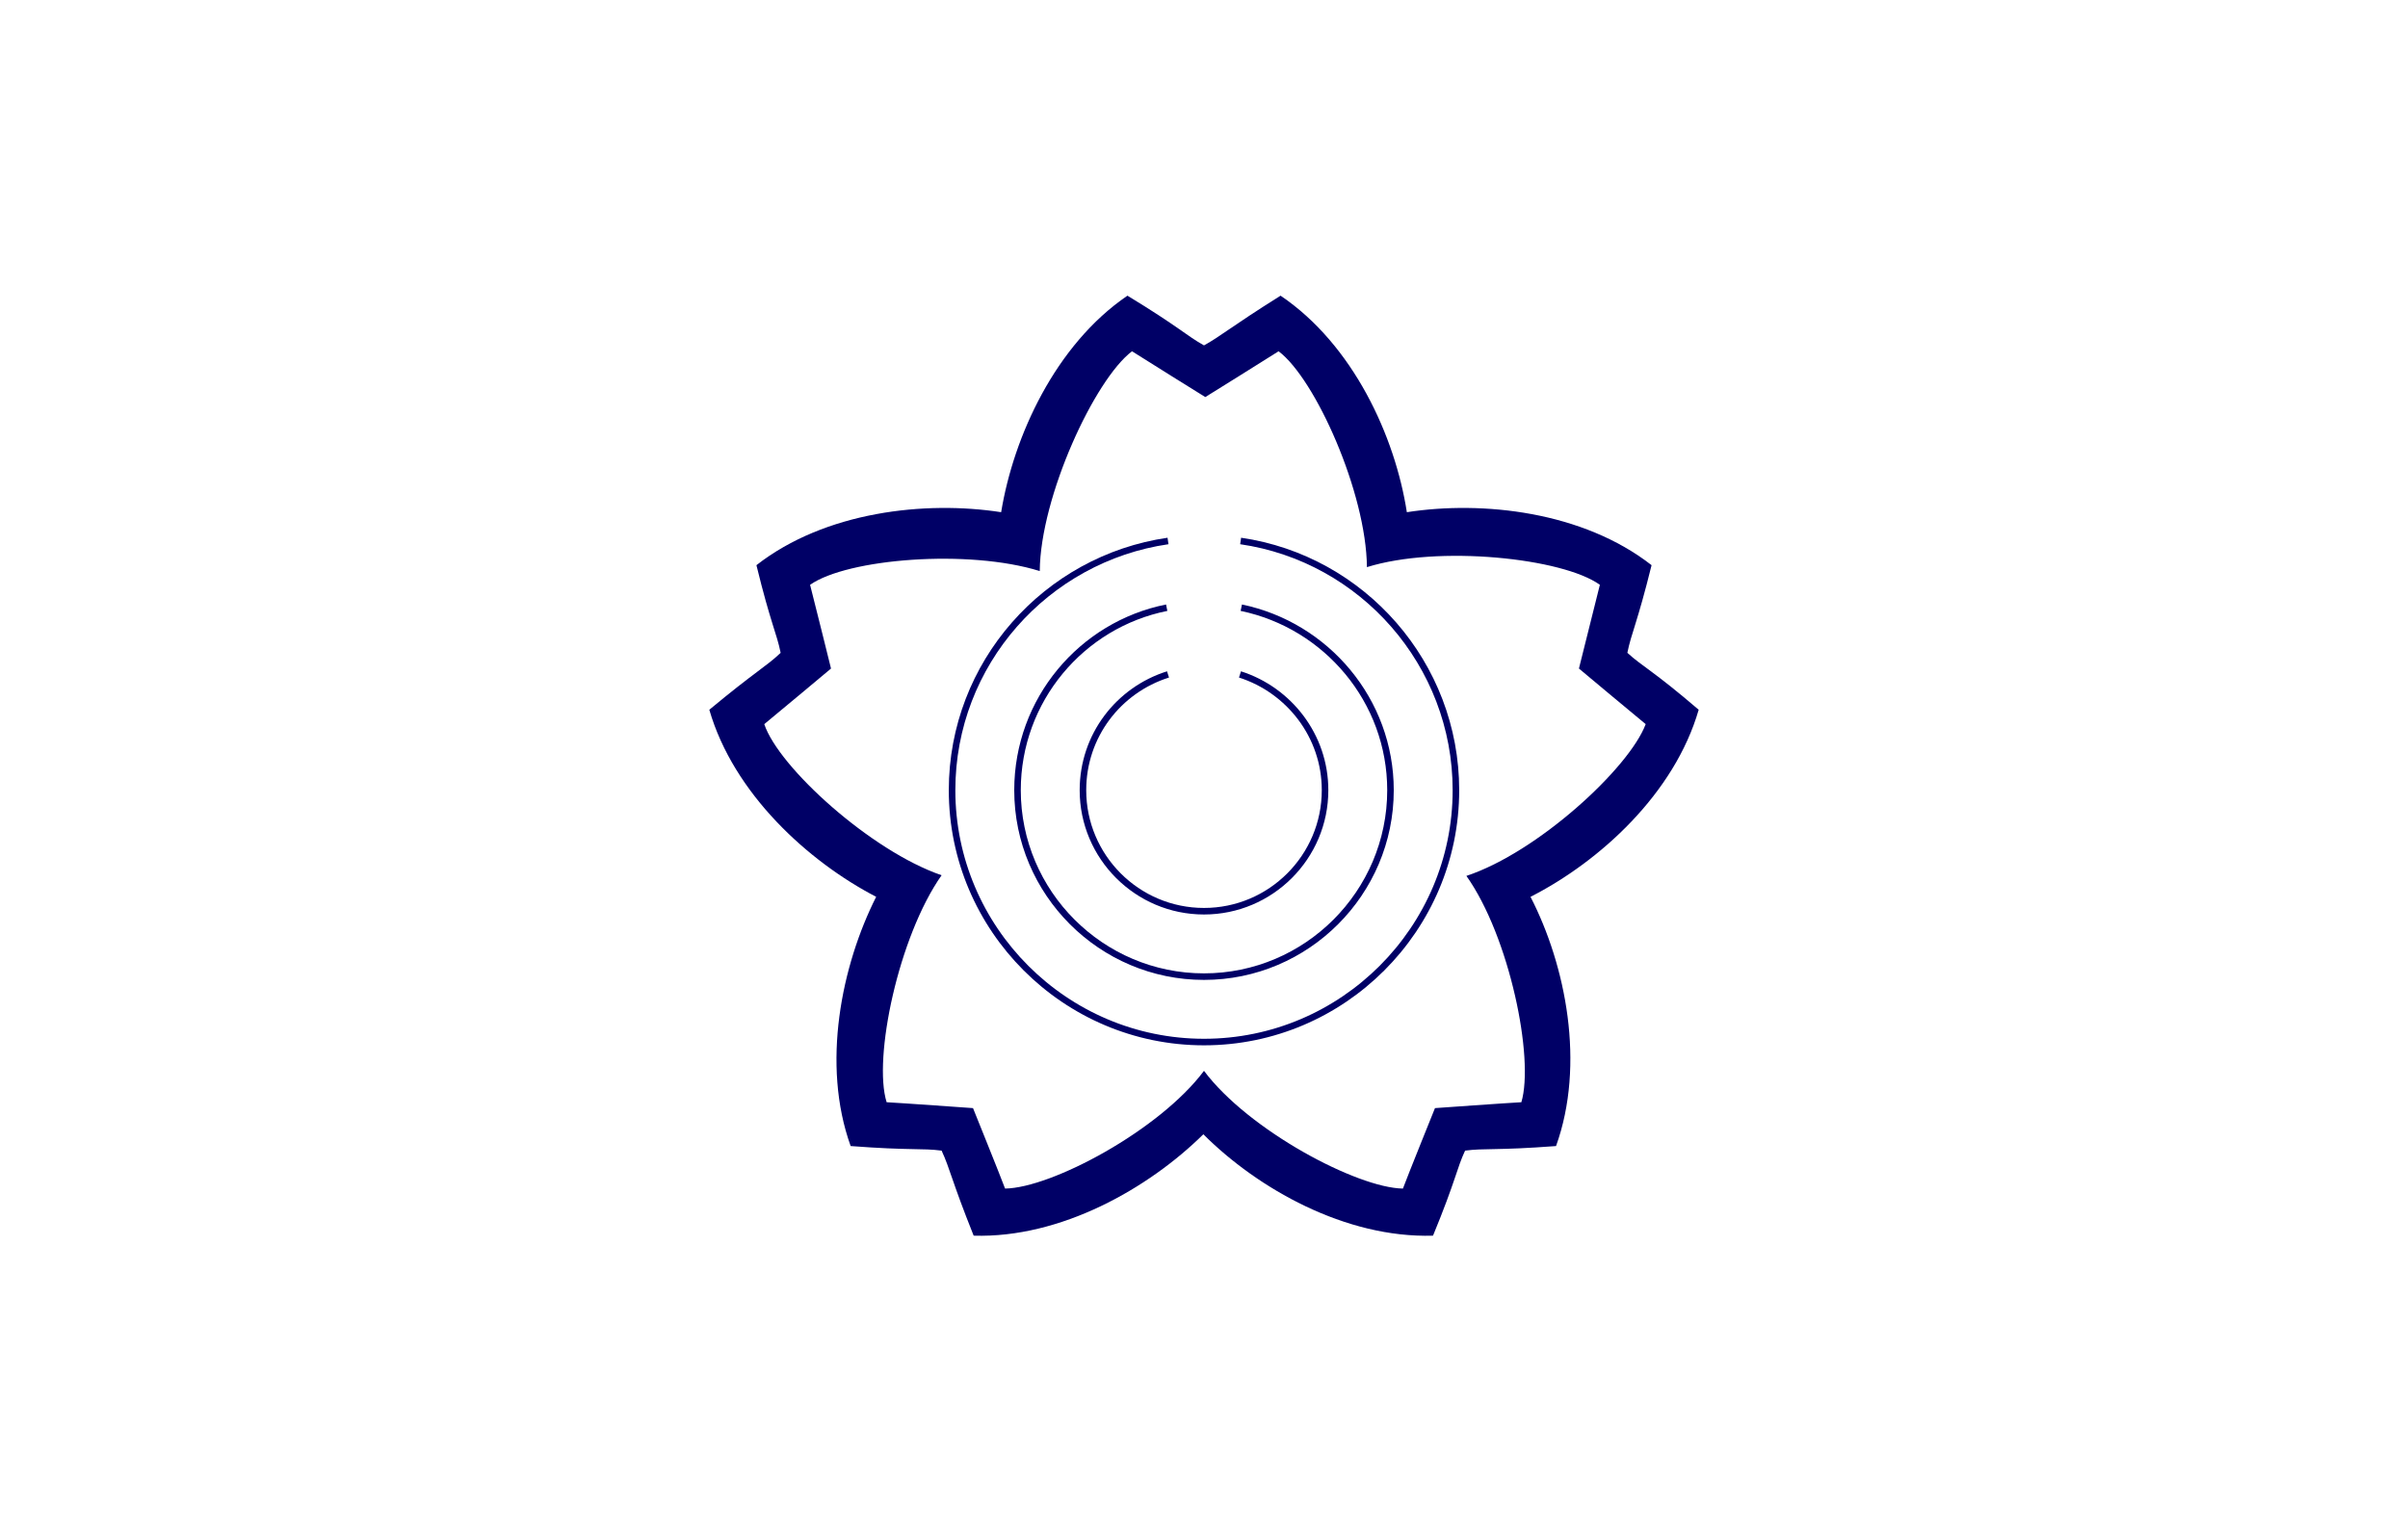 <svg xmlns="http://www.w3.org/2000/svg" viewBox="0 0 368 234"><style>.st1{fill:none;stroke:#006}</style><path fill="#fff" d="M0 0h368v234H0z"/><path class="st1" d="M189.6 82.7c18.6 2.7 32.9 18.8 32.9 38.1 0 21.2-17.3 38.5-38.5 38.5s-38.5-17.3-38.5-38.5c0-19.4 14.4-35.4 33-38.1"/><path class="st1" d="M189.7 92.9c13 2.7 22.8 14.2 22.8 27.9 0 15.7-12.8 28.5-28.5 28.5s-28.5-12.8-28.5-28.5c0-13.8 9.8-25.3 22.8-27.9"/><path class="st1" d="M189.5 103.1c7.5 2.4 13 9.4 13 17.7 0 10.2-8.3 18.5-18.5 18.5s-18.5-8.3-18.5-18.5c0-8.3 5.4-15.3 13-17.7"/><path d="M259.6 108.5c-7-6-8.6-6.6-10.9-8.7.6-3 1.5-4.5 3.7-13.4-10.5-8.2-25.8-9.9-37.4-8.1-1.8-11.6-8.2-25.6-19.3-33.1-7.8 4.9-9 6.1-11.7 7.6-2.7-1.5-3.8-2.8-11.7-7.6-11 7.5-17.4 21.5-19.3 33.1-11.6-1.8-26.9-.1-37.4 8.1 2.2 9 3.1 10.4 3.7 13.4-2.2 2.1-3.8 2.8-10.9 8.7 3.7 12.8 15.1 23.2 25.5 28.6-5.3 10.5-8.4 25.6-3.9 38.1 9.2.7 10.9.3 13.9.7 1.3 2.8 1.5 4.5 4.9 13 13.3.4 26.7-7.2 35.1-15.5 8.3 8.3 21.7 15.9 35.1 15.5 3.5-8.5 3.6-10.2 4.9-13 3-.4 4.7 0 13.9-.7 4.5-12.5 1.5-27.6-3.9-38.1 10.6-5.4 22-15.8 25.7-28.6zm-35.5 25.4c6.6 9.3 10.4 27.9 8.4 34.6-2 .1-13.2.9-13.2.9s-4.2 10.4-4.9 12.3c-7-.1-23.6-8.9-30.4-18-6.8 9.1-23.3 17.9-30.4 18-.7-1.9-4.9-12.3-4.9-12.3s-11.2-.8-13.2-.9c-2.1-6.7 1.8-25.3 8.4-34.7-10.8-3.7-24.9-16.5-27.1-23.1 1.6-1.3 10.2-8.5 10.2-8.5s-2.7-10.9-3.2-12.8c5.7-4 24.2-5.5 35.1-2.1.1-11.4 8.4-29.3 14.1-33.6 1.7 1.1 11.2 7 11.2 7s9.5-5.9 11.2-7c5.6 4.2 13.4 21.6 13.5 33 10.9-3.4 29.9-1.4 35.6 2.7l-3.2 12.8s8.6 7.2 10.2 8.5c-2.5 6.7-16.5 19.6-27.4 23.2z" fill="#006"/></svg>